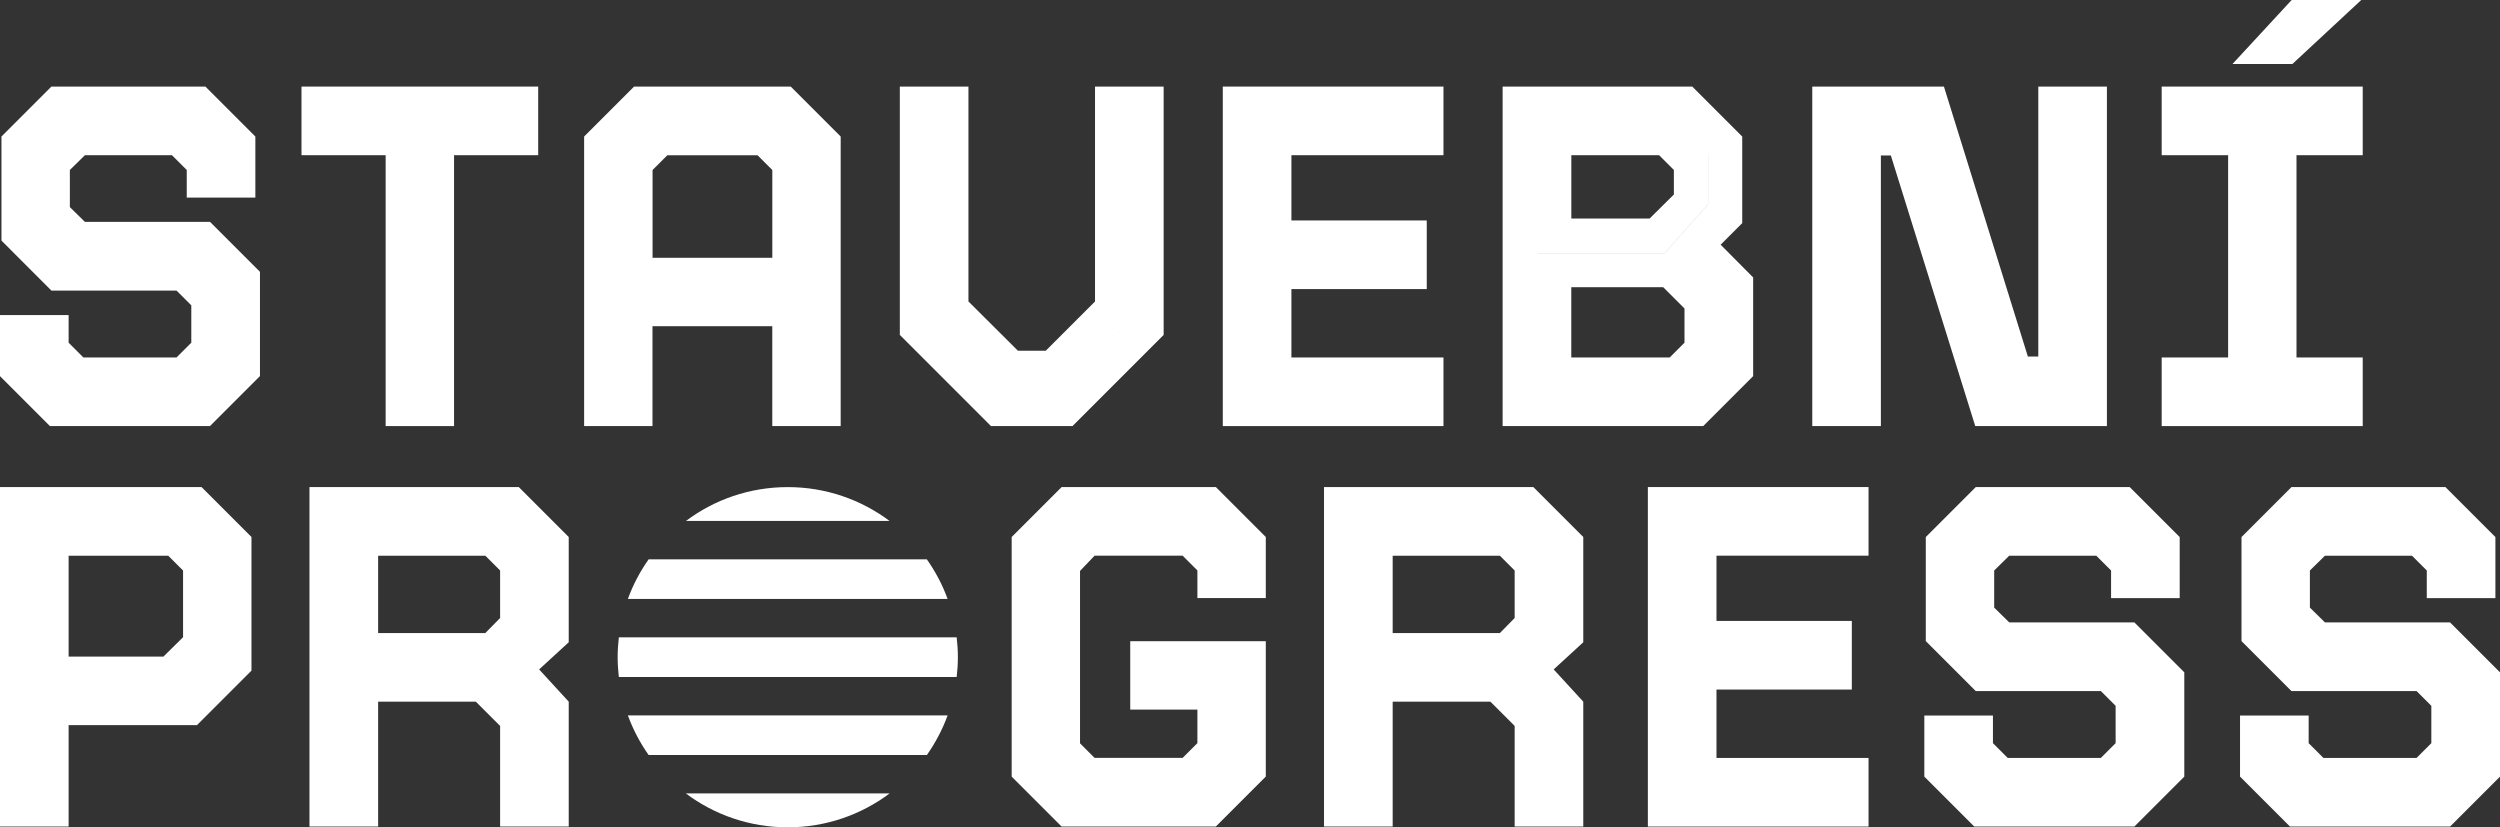 <svg xmlns="http://www.w3.org/2000/svg" id="Layer_2" data-name="Layer 2" viewBox="0 0 565.08 187"><rect x="0" y="0" width="565.08" height="187" fill="#333333" stroke="none"/><defs><style>      .cls-1 {        fill: #fff;      }    </style></defs><g id="LOGO_MONO_LIGHT-VERTICAL"><g id="Logo"><g><path class="cls-1" d="M11.29,96.31L0,85.02v-13.81h15.51v6.25l3.34,3.34h21.05l3.34-3.34v-8.44l-3.34-3.34H11.62L.33,54.38v-23.52l11.29-11.29h34.81l11.29,11.29v13.81h-15.51v-6.25l-3.34-3.34h-19.68l-3.4,3.34v8.39l3.4,3.34h28.28l11.29,11.29v23.57l-11.29,11.29H11.29ZM14.91,88.53h27.9l7.89-7.56v-16.44l-6.25-6.52H15.9l-7.73-8v-15.51l7.51-7.18h27.3l6.91,7.18v3.07-3.07l-6.91-7.18H15.68l-7.51,7.18v15.51l7.73,8h28.56l6.25,6.52v16.44l-7.89,7.56H14.91l-6.8-6.47v-3.73,3.73l6.8,6.47Z"></path><path class="cls-1" d="M87.17,96.31v-61.23h-19.02v-15.51h53.5v15.51h-19.02v61.23h-15.46ZM94.95,88.53h-.05V27.3h19.57-39.14,19.62v61.23Z"></path><path class="cls-1" d="M132.03,96.31V30.86l11.29-11.29h35.41l11.29,11.29v65.45h-15.46v-22.58h-27.08v22.58h-15.46ZM139.7,66.27v-32.18l6.91-6.85h29.05l6.91,6.85v32.18h-42.87ZM139.76,88.53h-.05v-22.31h42.87v22.31h-.05v-54.43l-6.85-6.8h-29.05l-6.85,6.8v54.43ZM147.49,58.27h27.08v-19.84l-3.34-3.34h-20.39l-3.34,3.34v19.84Z"></path><path class="cls-1" d="M224,96.31l-20.61-20.61V19.57h15.51v48.57l11.18,11.13h6.3l11.13-11.13V19.57h15.51v56.13l-20.61,20.61h-18.42ZM227.78,88.53h10.85l16.66-16.39V27.3v44.84l-16.66,16.39h-10.85l-16.66-16.5V27.3v44.73l16.66,16.5Z"></path><path class="cls-1" d="M276.39,96.31V19.57h49.88v15.51h-34.37v14.75h30.59v15.51h-30.59v15.46h34.37v15.51h-49.88ZM284.34,88.53h34.81-34.81v-30.97h30.97-30.97v-30.26h34.81-34.81v61.23Z"></path><path class="cls-1" d="M339.64,96.31V19.57h42.87l11.29,11.29v19.57l-4.88,4.88,7.35,7.4v22.31l-11.29,11.29h-45.33ZM347.54,88.75h32.78l8.11-8.11v-14.8l-8.55-8.55h-3.67l9.87-11.07v-11.24l-7.07-7.89h-31.46v61.67ZM347.54,57.28v-30.2h31.46l7.07,7.89v11.24l-9.87,11.07h-28.67ZM347.54,88.75v-31.46h32.34l8.55,8.55v14.8l-8.11,8.11h-32.78ZM355.16,49.39h17.71l5.48-5.43v-5.54l-3.34-3.34h-19.84v14.31ZM355.16,80.8h22.25l3.34-3.34v-7.73l-4.82-4.82h-20.77v15.9Z"></path><path class="cls-1" d="M409.63,96.31V19.57h29.76l18.97,61.01h2.36V19.57h15.51v76.74h-29.76l-19.08-61.17h-2.25v61.17h-15.51ZM417.36,88.53h-.06V27.3h15.95l19.4,61.23h15.79V27.3h.05v61.23h-15.84l-19.4-61.23h-15.9v61.23Z"></path><path class="cls-1" d="M488.61,96.31v-15.51h15.02v-45.72h-15.02v-15.51h45.44v15.51h-14.97v45.72h14.97v15.51h-45.44ZM527.2,88.53h-15.84V27.3h15.84-31.68,15.84v61.23h-15.84,31.68Z"></path><polygon class="cls-1" points="504.61 14.47 517.99 0 533.72 0 518.15 14.47 504.61 14.47"></polygon><polygon class="cls-1" points="516.02 11.6 515.97 11.6 522.55 4.69 522.6 4.69 516.02 11.6"></polygon></g><g><g><path class="cls-1" d="M0,186.83v-76.74h45.55l11.29,11.29v30.2l-12.33,12.33H15.51v22.91H0ZM7.67,155.86v-38.04h34.53l7.35,7.35v22.36l-8.33,8.33H7.67ZM7.73,179.05h-.06v-23.19h33.55l8.33-8.33v-22.36l-7.35-7.35H7.73v61.23ZM15.51,148.41h21.43l4.44-4.38v-15.07l-3.34-3.34H15.51v22.8Z"></path><path class="cls-1" d="M69.95,186.83v-76.74h47.31l11.29,11.29v23.79l-6.69,6.14,6.69,7.29v28.23h-15.51v-22.75l-5.48-5.48h-22.09v28.23h-15.51ZM77.74,150.54v-32.78h35.68l7.13,7.07v17.32l-9.26,8.39h-33.55ZM77.79,179.05h-.06v-28.56h33.6l9.59,10.8v17.76h-.05v-17.76l-9.54-10.8,9.15-8.33v-17.32l-7.07-7.02h-35.63v61.23ZM85.47,143.09h24.23l3.34-3.4v-10.74l-3.34-3.34h-24.23v17.49Z"></path><path class="cls-1" d="M239.96,186.83l-11.29-11.29v-54.16l11.29-11.29h34.86l11.29,11.29v13.81h-15.46v-6.25l-3.34-3.34h-19.9l-3.29,3.45v38.97l3.29,3.29h19.9l3.34-3.34v-7.57h-15.18v-15.46h30.64v30.59l-11.29,11.29h-34.86ZM244.13,179.05h26.59l7.67-7.67v-18.53h-14.75,14.75v18.53l-7.67,7.67h-26.59l-7.67-7.67v-46.21l7.35-7.35h27.46l7.13,7.35v2.91-2.91l-7.13-7.35h-27.46l-7.35,7.35v46.21l7.67,7.67Z"></path><path class="cls-1" d="M299.27,186.83v-76.74h47.31l11.29,11.29v23.79l-6.69,6.14,6.69,7.29v28.23h-15.51v-22.75l-5.48-5.48h-22.09v28.23h-15.51ZM307.06,150.54v-32.78h35.68l7.13,7.07v17.32l-9.26,8.39h-33.55ZM307.11,179.05h-.06v-28.56h33.6l9.59,10.8v17.76h-.05v-17.76l-9.54-10.8,9.15-8.33v-17.32l-7.07-7.02h-35.63v61.23ZM314.79,143.09h24.23l3.34-3.4v-10.74l-3.34-3.34h-24.23v17.49Z"></path><path class="cls-1" d="M372.47,186.83v-76.74h49.88v15.51h-34.37v14.75h30.59v15.51h-30.59v15.46h34.37v15.51h-49.88ZM380.42,179.05h34.81-34.81v-30.97h30.97-30.97v-30.26h34.81-34.81v61.23Z"></path><path class="cls-1" d="M446.25,186.83l-11.29-11.29v-13.81h15.51v6.25l3.34,3.34h21.05l3.34-3.34v-8.44l-3.34-3.34h-28.28l-11.29-11.29v-23.52l11.29-11.29h34.81l11.29,11.29v13.81h-15.51v-6.25l-3.34-3.34h-19.68l-3.4,3.34v8.39l3.4,3.34h28.28l11.29,11.29v23.57l-11.29,11.29h-36.18ZM449.86,179.05h27.9l7.89-7.56v-16.44l-6.25-6.52h-28.56l-7.73-8v-15.51l7.51-7.18h27.3l6.91,7.18v3.07-3.07l-6.91-7.18h-27.3l-7.51,7.18v15.51l7.73,8h28.56l6.25,6.52v16.44l-7.89,7.56h-27.9l-6.8-6.47v-3.73,3.73l6.8,6.47Z"></path><path class="cls-1" d="M517.61,186.83l-11.29-11.29v-13.81h15.51v6.25l3.34,3.34h21.05l3.34-3.34v-8.44l-3.34-3.34h-28.28l-11.29-11.29v-23.52l11.29-11.29h34.81l11.29,11.29v13.81h-15.51v-6.25l-3.34-3.34h-19.68l-3.4,3.34v8.39l3.4,3.34h28.28l11.29,11.29v23.57l-11.29,11.29h-36.18ZM521.23,179.05h27.9l7.89-7.56v-16.44l-6.25-6.52h-28.56l-7.73-8v-15.51l7.51-7.18h27.3l6.91,7.18v3.07-3.07l-6.91-7.18h-27.3l-7.51,7.18v15.51l7.73,8h28.56l6.25,6.52v16.44l-7.89,7.56h-27.9l-6.8-6.47v-3.73,3.73l6.8,6.47Z"></path></g><g><path class="cls-1" d="M141.92,161.7c1.17,3.21,2.76,6.21,4.69,8.96h62.89c1.93-2.75,3.52-5.75,4.69-8.96h-72.28Z"></path><path class="cls-1" d="M139.61,148.55c0,1.51.1,3,.27,4.47h76.36c.17-1.47.27-2.96.27-4.47s-.1-3.01-.27-4.49h-76.36c-.17,1.47-.27,2.97-.27,4.49Z"></path><path class="cls-1" d="M155.02,179.34c6.42,4.81,14.39,7.66,23.03,7.66s16.61-2.85,23.03-7.66h-46.07Z"></path><path class="cls-1" d="M146.62,126.42c-1.94,2.74-3.53,5.75-4.7,8.96h72.27c-1.17-3.21-2.76-6.21-4.7-8.96h-62.87Z"></path><path class="cls-1" d="M201.07,117.75c-6.42-4.8-14.38-7.65-23.01-7.65s-16.6,2.84-23.01,7.65h46.03Z"></path></g></g></g></g></svg>